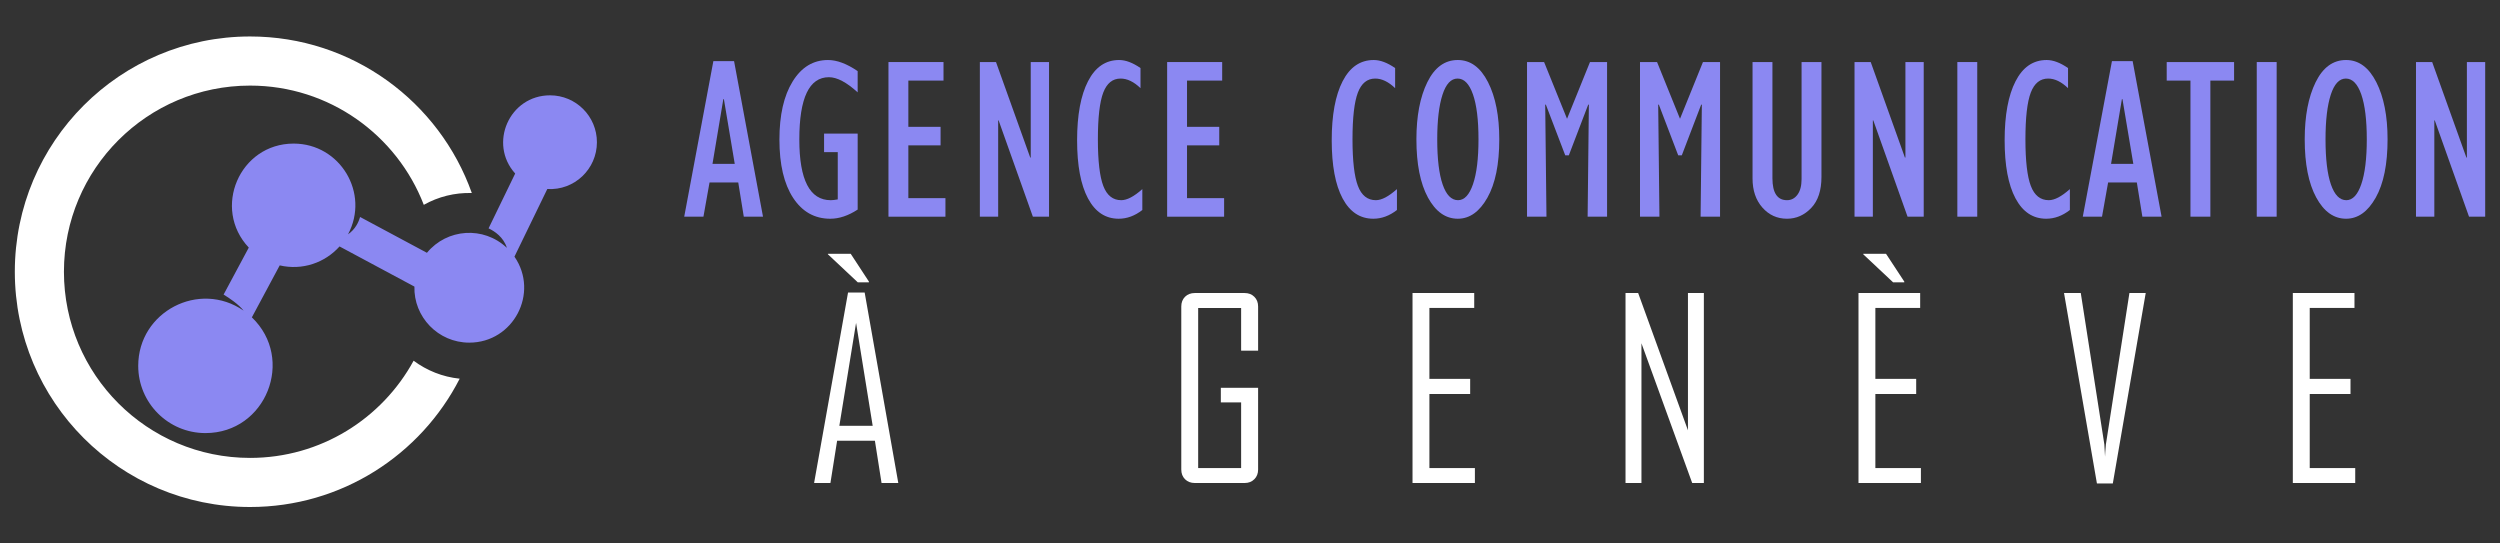 <?xml version="1.0" encoding="utf-8"?>
<!-- Generator: Adobe Illustrator 16.0.0, SVG Export Plug-In . SVG Version: 6.00 Build 0)  -->
<!DOCTYPE svg PUBLIC "-//W3C//DTD SVG 1.1//EN" "http://www.w3.org/Graphics/SVG/1.1/DTD/svg11.dtd">
<svg version="1.1" id="Calque_1" xmlns="http://www.w3.org/2000/svg" xmlns:xlink="http://www.w3.org/1999/xlink" x="0px" y="0px"
	 width="253px" height="55px" viewBox="0 0 253 55" enable-background="new 0 0 253 55" xml:space="preserve">
<rect x="0" y="0" width="253" height="55" fill="#333333" stroke="none"/>
<g>
	<g>
		<g>
			<path fill="#8B88F2" d="M69.243,21.929l2.949-15.741h2.096l2.928,15.741h-1.945l-0.56-3.466h-2.906l-0.617,3.466H69.243z
				 M72.104,16.586h2.253l-1.099-6.554h-0.057L72.104,16.586z"/>
			<path fill="#8B88F2" d="M86.796,13.521v7.688c-0.946,0.617-1.869,0.927-2.769,0.927c-1.586,0-2.841-0.705-3.764-2.115
				c-0.924-1.412-1.385-3.375-1.385-5.894c0-2.478,0.445-4.439,1.339-5.884c0.892-1.446,2.086-2.169,3.581-2.169
				c0.898,0,1.898,0.374,2.997,1.122v2.149c-1.121-1.021-2.091-1.532-2.907-1.532c-1.996,0-2.996,2.1-2.996,6.303
				c0,4.096,1.061,6.144,3.18,6.144c0.176,0,0.413-0.027,0.71-0.08v-4.782h-1.385v-1.876H86.796z"/>
			<path fill="#8B88F2" d="M89.913,21.929V6.279h5.57v1.876h-3.558v4.68h3.26v1.875h-3.26v5.342h3.753v1.877H89.913z"/>
			<path fill="#8B88F2" d="M99.161,21.929V6.279h1.634l3.468,9.676l0.047-0.021V6.279h1.852v15.649h-1.636l-3.466-9.743
				l-0.045-0.003v9.746H99.161z"/>
			<path fill="#8B88F2" d="M115.604,19.137v2.116c-0.755,0.589-1.553,0.882-2.392,0.882c-1.342,0-2.379-0.687-3.11-2.06
				c-0.733-1.373-1.099-3.332-1.099-5.88c0-2.547,0.367-4.537,1.104-5.972c0.735-1.434,1.785-2.15,3.15-2.15
				c0.656,0,1.376,0.271,2.162,0.813v2.035c-0.671-0.646-1.342-0.971-2.013-0.971c-0.81,0-1.395,0.474-1.757,1.42
				c-0.362,0.949-0.543,2.527-0.543,4.733c0,2.186,0.183,3.758,0.549,4.717s0.973,1.438,1.817,1.438
				C114.056,20.259,114.766,19.885,115.604,19.137z"/>
			<path fill="#8B88F2" d="M118.115,21.929V6.279h5.569v1.876h-3.558v4.68h3.261v1.875h-3.261v5.342h3.754v1.877H118.115z"/>
			<path fill="#8B88F2" d="M141.371,19.137v2.116c-0.757,0.589-1.554,0.882-2.391,0.882c-1.343,0-2.38-0.687-3.112-2.06
				s-1.098-3.332-1.098-5.88c0-2.547,0.366-4.537,1.102-5.972c0.737-1.434,1.787-2.15,3.152-2.15c0.656,0,1.378,0.271,2.163,0.813
				v2.035c-0.673-0.646-1.343-0.971-2.014-0.971c-0.809,0-1.395,0.474-1.756,1.42c-0.362,0.949-0.544,2.527-0.544,4.733
				c0,2.186,0.184,3.758,0.55,4.717c0.365,0.959,0.972,1.438,1.818,1.438C139.821,20.259,140.53,19.885,141.371,19.137z"/>
			<path fill="#8B88F2" d="M147.528,22.135c-1.235,0-2.242-0.714-3.021-2.146c-0.776-1.43-1.166-3.392-1.166-5.886
				c0-2.355,0.368-4.283,1.104-5.782c0.736-1.499,1.763-2.248,3.083-2.248c1.281,0,2.301,0.747,3.061,2.243
				c0.76,1.494,1.138,3.425,1.138,5.787c0,2.517-0.399,4.484-1.201,5.902C149.725,21.427,148.726,22.135,147.528,22.135z
				 M147.506,7.95c-0.664,0-1.173,0.546-1.527,1.638c-0.354,1.093-0.531,2.599-0.531,4.516c0,1.987,0.183,3.51,0.549,4.568
				c0.365,1.058,0.885,1.587,1.556,1.587c0.64,0,1.146-0.54,1.515-1.621c0.371-1.08,0.555-2.594,0.555-4.534
				c0-1.972-0.186-3.489-0.561-4.555C148.688,8.483,148.169,7.95,147.506,7.95z"/>
			<path fill="#8B88F2" d="M158.584,12.021l2.323-5.742h1.729v15.649h-1.968l0.125-11.313l-0.058-0.047l-1.968,5.149h-0.366
				l-1.967-5.149l-0.058,0.047l0.127,11.313h-1.968V6.279h1.727L158.584,12.021z"/>
			<path fill="#8B88F2" d="M170.017,12.021l2.322-5.742h1.729v15.649H172.1l0.126-11.313l-0.058-0.047l-1.969,5.149h-0.365
				l-1.967-5.149l-0.057,0.047l0.125,11.313h-1.967V6.279h1.726L170.017,12.021z"/>
			<path fill="#8B88F2" d="M177.356,6.279h2.014V18.03c0,1.485,0.491,2.229,1.475,2.229c0.435,0,0.789-0.188,1.063-0.561
				c0.274-0.374,0.411-0.898,0.411-1.576V6.279h2.013v11.623c0,1.372-0.346,2.421-1.039,3.146c-0.693,0.726-1.511,1.087-2.448,1.087
				c-0.998,0-1.83-0.379-2.494-1.134c-0.663-0.754-0.994-1.733-0.994-2.938V6.279z"/>
			<path fill="#8B88F2" d="M187.678,21.929V6.279h1.638l3.465,9.676l0.047-0.021V6.279h1.852v15.649h-1.635l-3.466-9.743
				l-0.046-0.003v9.746H187.678z"/>
			<path fill="#8B88F2" d="M198.083,21.929V6.279h2.014v15.649H198.083z"/>
			<path fill="#8B88F2" d="M209.471,19.137v2.116c-0.756,0.589-1.554,0.882-2.393,0.882c-1.342,0-2.379-0.687-3.11-2.06
				c-0.733-1.373-1.099-3.332-1.099-5.88c0-2.547,0.367-4.537,1.104-5.972c0.735-1.434,1.785-2.15,3.15-2.15
				c0.656,0,1.377,0.271,2.162,0.813v2.035c-0.671-0.646-1.342-0.971-2.012-0.971c-0.81,0-1.396,0.474-1.758,1.42
				c-0.362,0.949-0.542,2.527-0.542,4.733c0,2.186,0.182,3.758,0.548,4.717s0.973,1.438,1.818,1.438
				C207.921,20.259,208.631,19.885,209.471,19.137z"/>
			<path fill="#8B88F2" d="M210.778,21.929l2.951-15.741h2.095l2.929,15.741h-1.945l-0.561-3.466h-2.905l-0.618,3.466H210.778z
				 M213.638,16.586h2.254l-1.099-6.554h-0.057L213.638,16.586z"/>
			<path fill="#8B88F2" d="M221.674,21.929V8.155h-2.403V6.279h6.818v1.876h-2.4v13.773H221.674z"/>
			<path fill="#8B88F2" d="M228.383,21.929V6.279h2.014v15.649H228.383z"/>
			<path fill="#8B88F2" d="M237.424,22.135c-1.234,0-2.242-0.714-3.02-2.146c-0.778-1.43-1.167-3.392-1.167-5.886
				c0-2.355,0.369-4.283,1.104-5.782s1.764-2.248,3.082-2.248c1.282,0,2.302,0.747,3.061,2.243c0.759,1.494,1.138,3.425,1.138,5.787
				c0,2.517-0.399,4.484-1.2,5.902C239.621,21.427,238.622,22.135,237.424,22.135z M237.401,7.95c-0.662,0-1.172,0.546-1.528,1.638
				c-0.354,1.093-0.53,2.599-0.53,4.516c0,1.987,0.182,3.51,0.548,4.568c0.367,1.058,0.887,1.587,1.557,1.587
				c0.641,0,1.146-0.54,1.516-1.621c0.369-1.08,0.555-2.594,0.555-4.534c0-1.972-0.188-3.489-0.56-4.555
				C238.584,8.483,238.064,7.95,237.401,7.95z"/>
			<path fill="#8B88F2" d="M244.499,21.929V6.279h1.637l3.467,9.676l0.046-0.021V6.279h1.852v15.649h-1.636l-3.466-9.743
				l-0.045-0.003v9.746H244.499z"/>
		</g>
		<g>
			<g>
				<path fill="#FFFFFF" d="M90.907,48.88h-1.694l-0.673-4.277h-3.824l-0.677,4.277h-1.644v-0.05l3.427-19.225h1.682L90.907,48.88z
					 M87.934,28.572h-1.127l-3.024-2.839v-0.049h2.31l1.842,2.814V28.572z M88.316,43.094l-1.682-10.418l-1.693,10.418H88.316z"/>
				<path fill="#FFFFFF" d="M127.321,47.516c0,0.401-0.126,0.729-0.384,0.982c-0.251,0.253-0.579,0.382-0.978,0.382h-5.05
					c-0.4,0-0.729-0.129-0.985-0.382c-0.253-0.254-0.378-0.581-0.378-0.982V31.018c0-0.401,0.125-0.729,0.378-0.984
					c0.257-0.252,0.585-0.38,0.985-0.38h5.05c0.398,0,0.727,0.128,0.978,0.38c0.258,0.255,0.384,0.583,0.384,0.984v4.47h-1.719
					v-4.321h-4.348v16.202h4.348v-6.647h-2.054v-1.474h3.772V47.516z"/>
				<path fill="#FFFFFF" d="M149.26,48.88h-6.313V29.653h6.244v1.513h-4.535v7.173h4.125v1.536h-4.125v7.493h4.604V48.88z"/>
				<path fill="#FFFFFF" d="M172.432,48.88h-1.182l-5.135-14.141V48.88h-1.612V29.653h1.279l5.039,13.895V29.653h1.61V48.88z"/>
				<path fill="#FFFFFF" d="M194.396,48.88h-6.317V29.653h6.242v1.513h-4.534v7.173h4.131v1.536h-4.131v7.493h4.609V48.88z
					 M192.713,28.572h-1.13l-3.024-2.839v-0.049h2.307l1.848,2.814V28.572z"/>
				<path fill="#FFFFFF" d="M217.147,29.653l-3.331,19.275h-1.607l-3.33-19.275h1.695l2.384,15.308l0.072,1.254
					c0.008-0.289,0.037-0.704,0.088-1.254l2.379-15.308H217.147z"/>
				<path fill="#FFFFFF" d="M238.348,48.88h-6.314V29.653h6.239v1.513h-4.528v7.173h4.126v1.536h-4.126v7.493h4.604V48.88z"/>
			</g>
		</g>
	</g>
	<g>
		<path fill="#8B88F2" d="M55.663,9.647c-4.113,0-6.257,4.883-3.527,7.915l-2.693,5.548c0.597,0.282,1.51,0.877,1.854,1.975
			c-2.362-2.228-6.061-1.961-8.092,0.499l-6.766-3.626c-0.146,0.521-0.478,1.244-1.222,1.759c2.224-4.146-0.782-9.186-5.5-9.186
			c-5.484,0-8.274,6.569-4.54,10.525l-2.549,4.754c0.584,0.355,1.504,0.972,2.025,1.627l0,0c-4.48-3.101-10.665,0.093-10.665,5.588
			c0,3.757,3.046,6.803,6.803,6.803c6.138,0,9.1-7.501,4.697-11.712l2.819-5.259c2.3,0.529,4.568-0.262,6.055-1.917l7.577,4.062
			c-0.086,3.064,2.397,5.673,5.549,5.673c4.483,0,7.1-5.042,4.574-8.703l3.325-6.844c2.745,0.167,5.021-2.023,5.021-4.733
			C60.41,11.772,58.285,9.647,55.663,9.647z"/>
		<path fill="#FFFFFF" d="M41.858,36.504c-3.193,5.859-9.407,9.836-16.551,9.836C14.903,46.34,6.47,37.905,6.47,27.5
			c0-10.403,8.434-18.838,18.838-18.838c8.017,0,14.858,5.01,17.58,12.067c1.472-0.826,3.133-1.245,4.86-1.196
			c-3.277-9.23-12.086-15.842-22.44-15.842C12.159,3.691,1.5,14.352,1.5,27.5c0,13.15,10.659,23.809,23.808,23.809
			c9.252,0,17.272-5.278,21.213-12.986C44.783,38.144,43.188,37.495,41.858,36.504z"/>
	</g>
</g>
</svg>
